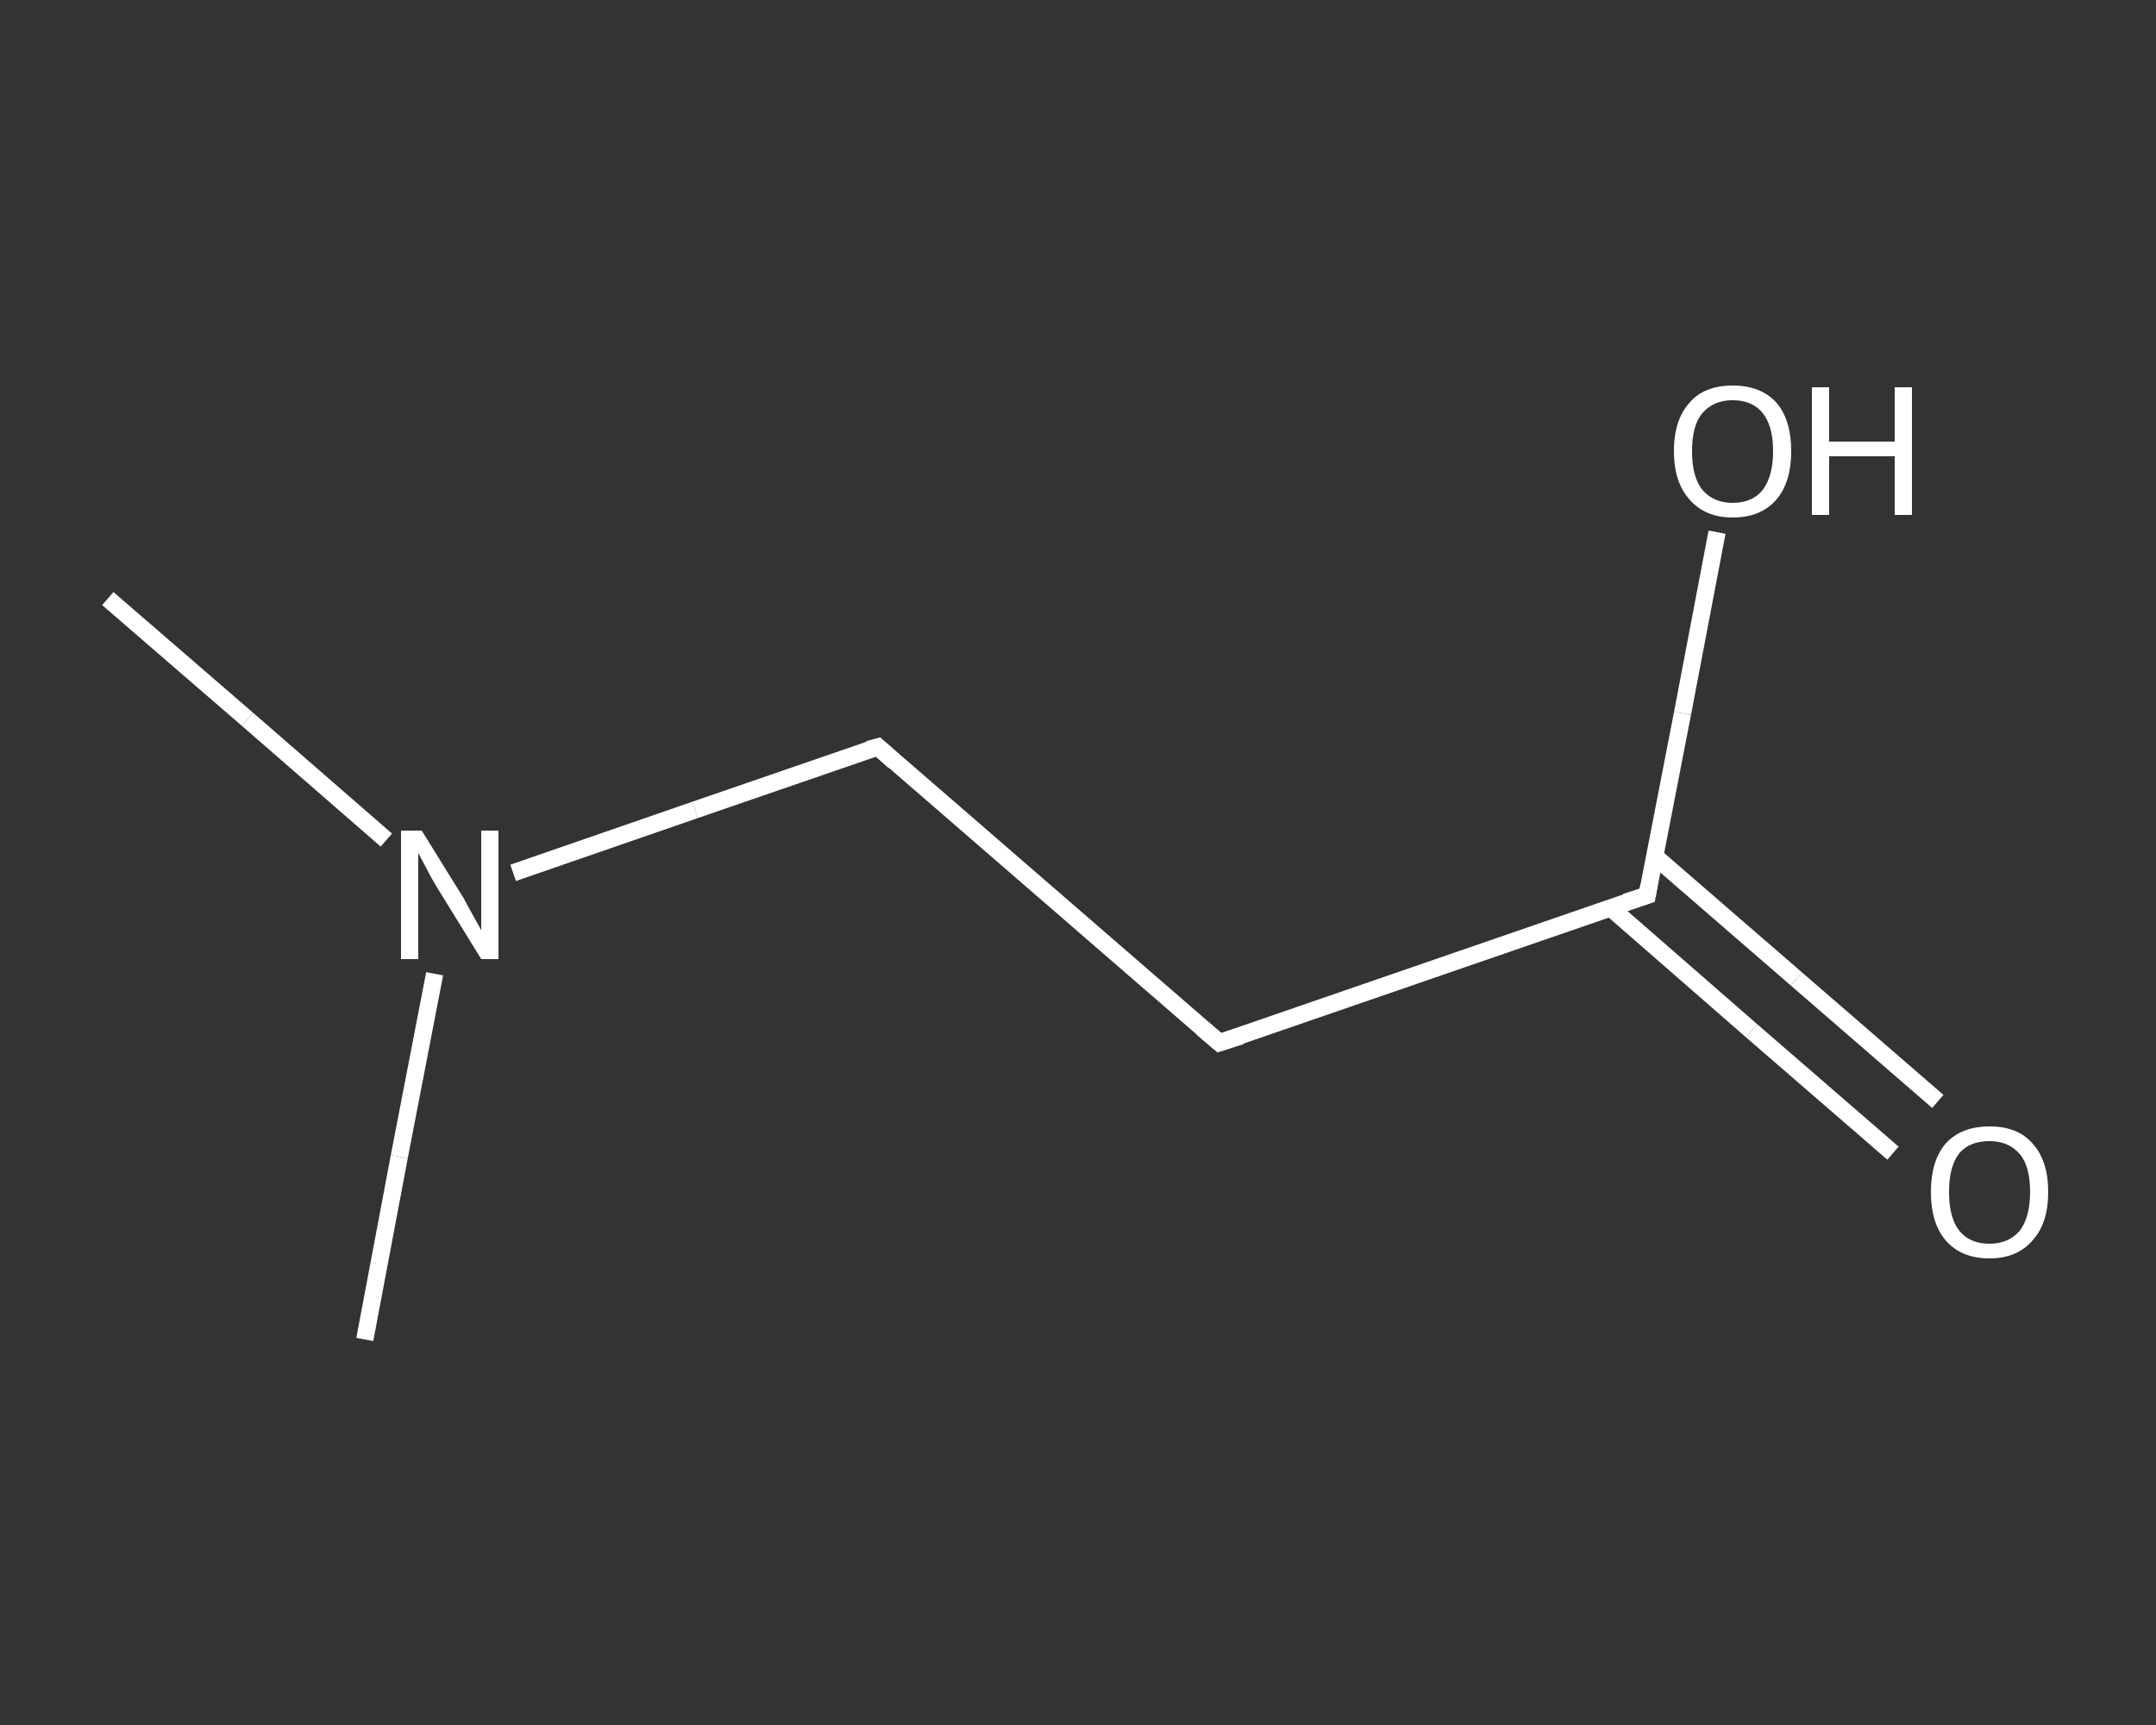 <?xml version='1.0' encoding='iso-8859-1'?>
<svg version='1.1' baseProfile='full'
              xmlns='http://www.w3.org/2000/svg'
                      xmlns:rdkit='http://www.rdkit.org/xml'
                      xmlns:xlink='http://www.w3.org/1999/xlink'
                  xml:space='preserve'
width='250px' height='200px' viewBox='0 0 250 200'>
<rect x="0" y="0" width="250" height="200" fill="#333333" stroke="none"/>
<!-- END OF HEADER -->
<rect style='opacity:1.0;fill:transparent;stroke:none' width='250.0' height='200.0' x='0.0' y='0.0'> </rect>
<path class='bond-0 atom-0 atom-1' d='M 12.5,69.4 L 28.7,83.4' style='fill:none;fill-rule:evenodd;stroke:#FFFFFF;stroke-width:2.0px;stroke-linecap:butt;stroke-linejoin:miter;stroke-opacity:1' />
<path class='bond-0 atom-0 atom-1' d='M 28.7,83.4 L 44.8,97.4' style='fill:none;fill-rule:evenodd;stroke:#FFFFFF;stroke-width:2.0px;stroke-linecap:butt;stroke-linejoin:miter;stroke-opacity:1' />
<path class='bond-1 atom-1 atom-2' d='M 50.4,112.9 L 46.3,134.1' style='fill:none;fill-rule:evenodd;stroke:#FFFFFF;stroke-width:2.0px;stroke-linecap:butt;stroke-linejoin:miter;stroke-opacity:1' />
<path class='bond-1 atom-1 atom-2' d='M 46.3,134.1 L 42.3,155.3' style='fill:none;fill-rule:evenodd;stroke:#FFFFFF;stroke-width:2.0px;stroke-linecap:butt;stroke-linejoin:miter;stroke-opacity:1' />
<path class='bond-2 atom-1 atom-3' d='M 59.5,101.2 L 80.6,93.9' style='fill:none;fill-rule:evenodd;stroke:#FFFFFF;stroke-width:2.0px;stroke-linecap:butt;stroke-linejoin:miter;stroke-opacity:1' />
<path class='bond-2 atom-1 atom-3' d='M 80.6,93.9 L 101.8,86.6' style='fill:none;fill-rule:evenodd;stroke:#FFFFFF;stroke-width:2.0px;stroke-linecap:butt;stroke-linejoin:miter;stroke-opacity:1' />
<path class='bond-3 atom-3 atom-4' d='M 101.8,86.6 L 141.4,120.9' style='fill:none;fill-rule:evenodd;stroke:#FFFFFF;stroke-width:2.0px;stroke-linecap:butt;stroke-linejoin:miter;stroke-opacity:1' />
<path class='bond-4 atom-4 atom-5' d='M 141.4,120.9 L 191.0,103.8' style='fill:none;fill-rule:evenodd;stroke:#FFFFFF;stroke-width:2.0px;stroke-linecap:butt;stroke-linejoin:miter;stroke-opacity:1' />
<path class='bond-5 atom-5 atom-6' d='M 186.7,105.2 L 203.1,119.5' style='fill:none;fill-rule:evenodd;stroke:#FFFFFF;stroke-width:2.0px;stroke-linecap:butt;stroke-linejoin:miter;stroke-opacity:1' />
<path class='bond-5 atom-5 atom-6' d='M 203.1,119.5 L 219.5,133.7' style='fill:none;fill-rule:evenodd;stroke:#FFFFFF;stroke-width:2.0px;stroke-linecap:butt;stroke-linejoin:miter;stroke-opacity:1' />
<path class='bond-5 atom-5 atom-6' d='M 191.9,99.3 L 208.3,113.5' style='fill:none;fill-rule:evenodd;stroke:#FFFFFF;stroke-width:2.0px;stroke-linecap:butt;stroke-linejoin:miter;stroke-opacity:1' />
<path class='bond-5 atom-5 atom-6' d='M 208.3,113.5 L 224.7,127.7' style='fill:none;fill-rule:evenodd;stroke:#FFFFFF;stroke-width:2.0px;stroke-linecap:butt;stroke-linejoin:miter;stroke-opacity:1' />
<path class='bond-6 atom-5 atom-7' d='M 191.0,103.8 L 195.1,82.7' style='fill:none;fill-rule:evenodd;stroke:#FFFFFF;stroke-width:2.0px;stroke-linecap:butt;stroke-linejoin:miter;stroke-opacity:1' />
<path class='bond-6 atom-5 atom-7' d='M 195.1,82.7 L 199.1,61.7' style='fill:none;fill-rule:evenodd;stroke:#FFFFFF;stroke-width:2.0px;stroke-linecap:butt;stroke-linejoin:miter;stroke-opacity:1' />
<path d='M 100.7,86.9 L 101.8,86.6 L 103.7,88.3' style='fill:none;stroke:#FFFFFF;stroke-width:2.0px;stroke-linecap:butt;stroke-linejoin:miter;stroke-opacity:1;' />
<path d='M 139.4,119.2 L 141.4,120.9 L 143.9,120.1' style='fill:none;stroke:#FFFFFF;stroke-width:2.0px;stroke-linecap:butt;stroke-linejoin:miter;stroke-opacity:1;' />
<path d='M 188.5,104.6 L 191.0,103.8 L 191.2,102.7' style='fill:none;stroke:#FFFFFF;stroke-width:2.0px;stroke-linecap:butt;stroke-linejoin:miter;stroke-opacity:1;' />
<path class='atom-1' d='M 48.9 96.3
L 53.8 104.2
Q 54.2 105.0, 55.0 106.4
Q 55.8 107.8, 55.8 107.9
L 55.8 96.3
L 57.8 96.3
L 57.8 111.2
L 55.8 111.2
L 50.5 102.6
Q 49.9 101.6, 49.3 100.4
Q 48.7 99.3, 48.5 98.9
L 48.5 111.2
L 46.5 111.2
L 46.5 96.3
L 48.9 96.3
' fill='#FFFFFF'/>
<path class='atom-6' d='M 223.9 138.2
Q 223.9 134.6, 225.6 132.6
Q 227.4 130.6, 230.7 130.6
Q 234.0 130.6, 235.7 132.6
Q 237.5 134.6, 237.5 138.2
Q 237.5 141.8, 235.7 143.8
Q 233.9 145.9, 230.7 145.9
Q 227.4 145.9, 225.6 143.8
Q 223.9 141.8, 223.9 138.2
M 230.7 144.2
Q 232.9 144.2, 234.2 142.7
Q 235.4 141.1, 235.4 138.2
Q 235.4 135.2, 234.2 133.8
Q 232.9 132.3, 230.7 132.3
Q 228.4 132.3, 227.2 133.7
Q 226.0 135.2, 226.0 138.2
Q 226.0 141.2, 227.2 142.7
Q 228.4 144.2, 230.7 144.2
' fill='#FFFFFF'/>
<path class='atom-7' d='M 194.1 52.3
Q 194.1 48.7, 195.9 46.7
Q 197.6 44.7, 200.9 44.7
Q 204.2 44.7, 206.0 46.7
Q 207.7 48.7, 207.7 52.3
Q 207.7 55.9, 206.0 57.9
Q 204.2 60.0, 200.9 60.0
Q 197.7 60.0, 195.9 57.9
Q 194.1 55.9, 194.1 52.3
M 200.9 58.3
Q 203.2 58.3, 204.4 56.8
Q 205.6 55.2, 205.6 52.3
Q 205.6 49.4, 204.4 47.9
Q 203.2 46.4, 200.9 46.4
Q 198.7 46.4, 197.4 47.9
Q 196.2 49.3, 196.2 52.3
Q 196.2 55.3, 197.4 56.8
Q 198.7 58.3, 200.9 58.3
' fill='#FFFFFF'/>
<path class='atom-7' d='M 210.1 44.9
L 212.1 44.9
L 212.1 51.2
L 219.7 51.2
L 219.7 44.9
L 221.7 44.9
L 221.7 59.7
L 219.7 59.7
L 219.7 52.9
L 212.1 52.9
L 212.1 59.7
L 210.1 59.7
L 210.1 44.9
' fill='#FFFFFF'/>
</svg>
